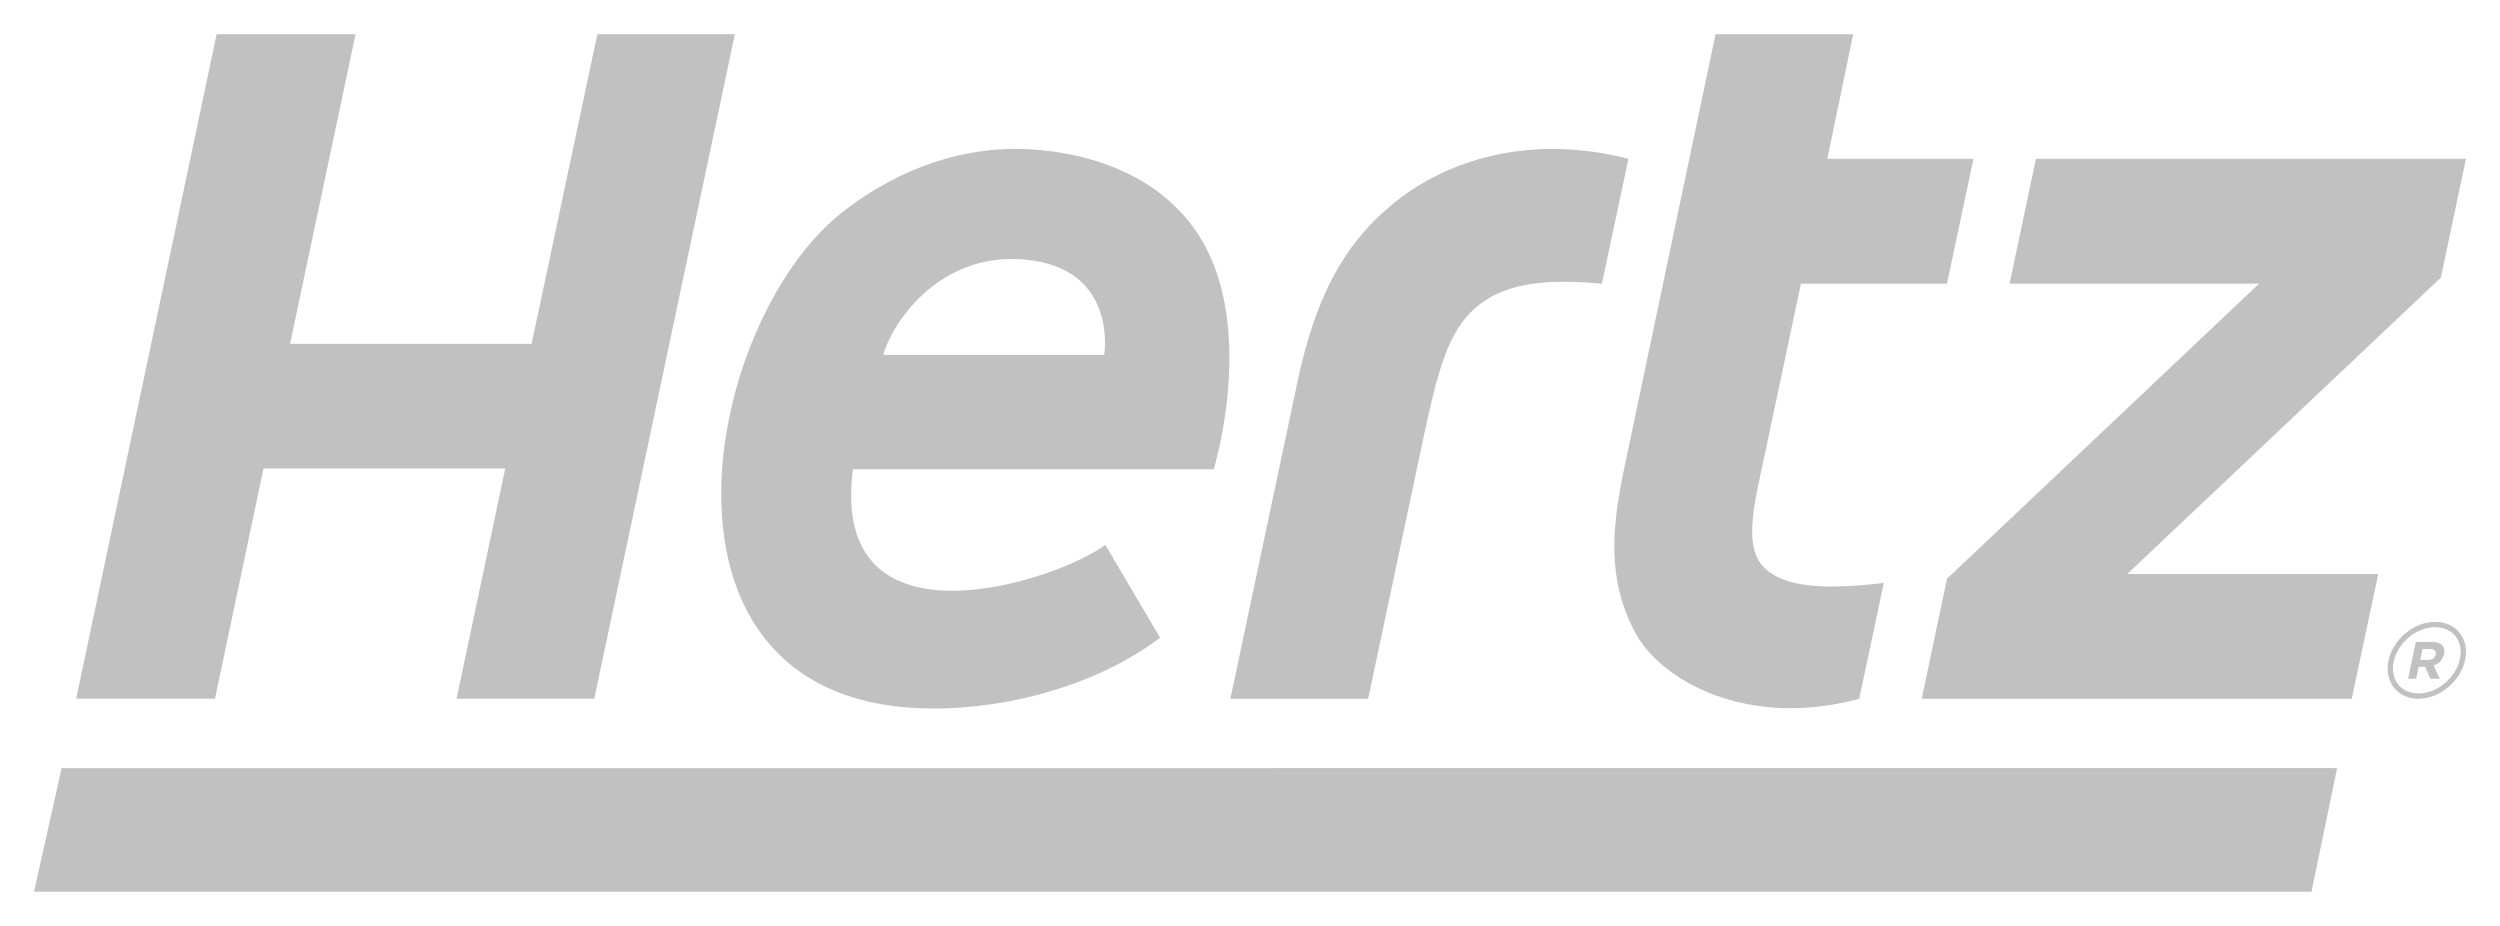 <svg width="108" height="40" viewBox="0 0 108 40" fill="none" xmlns="http://www.w3.org/2000/svg">
<path d="M99.857 38.524H1.469L2.661 33.183L100.964 33.181L99.857 38.524Z" fill="#C1C1C1"/>
<path d="M105.206 26.866C105.204 26.866 105.199 26.865 105.19 26.865C104.265 26.87 103.378 27.623 103.183 28.534C103.157 28.65 103.146 28.767 103.146 28.884V28.886C103.148 29.623 103.679 30.186 104.48 30.188C104.484 30.188 104.486 30.186 104.486 30.186C105.412 30.18 106.297 29.423 106.494 28.516C106.517 28.398 106.531 28.282 106.531 28.172C106.535 27.43 106.002 26.869 105.206 26.866ZM106.268 28.471C106.106 29.264 105.285 29.963 104.486 29.957H104.484C103.787 29.944 103.388 29.511 103.376 28.884C103.376 28.785 103.387 28.684 103.409 28.579C103.568 27.79 104.382 27.096 105.179 27.093C105.892 27.106 106.289 27.538 106.303 28.172C106.303 28.262 106.29 28.364 106.268 28.471Z" fill="#C1C1C1"/>
<path d="M105.072 27.731H104.366L104.029 29.321H104.378L104.486 28.807H104.764L104.991 29.321H105.402L105.134 28.751C105.354 28.677 105.526 28.514 105.583 28.255C105.651 27.923 105.45 27.731 105.072 27.731ZM105.223 28.275C105.193 28.412 105.076 28.508 104.9 28.508H104.553L104.651 28.04H104.991C105.165 28.04 105.254 28.12 105.223 28.275Z" fill="#C1C1C1"/>
<path d="M76.169 24.474C75.291 23.524 75.817 21.634 76.266 19.5L77.801 12.254H84.11L85.253 6.86H78.94L80.059 1.476H74.112L70.215 19.998C69.627 22.764 69.407 24.929 70.602 27.259C71.715 29.426 75.511 31.495 80.318 30.187L81.381 25.181C78.12 25.587 76.811 25.16 76.169 24.474Z" fill="#C1C1C1"/>
<path d="M25.806 1.476L22.967 14.851H12.531L15.361 1.476H9.359L3.29 30.186H9.288L11.383 20.24H21.826L19.723 30.186H25.672L31.747 1.476H25.806Z" fill="#C1C1C1"/>
<path d="M60.074 8.888C57.992 10.634 56.809 12.92 56.043 16.529L53.153 30.187H59.105L61.504 18.861C62.07 16.211 62.504 14.554 63.495 13.534C64.858 12.135 66.833 12.058 69.204 12.253L70.348 6.859C66.166 5.792 62.514 6.838 60.074 8.888Z" fill="#C1C1C1"/>
<path d="M106.53 6.859H87.953L86.814 12.254H97.592L84.111 25L83.017 30.187H101.595L102.74 24.797H91.899L105.446 11.991L106.53 6.859Z" fill="#C1C1C1"/>
<path d="M43.829 6.431C41.819 6.431 39.07 7.055 36.367 9.186C30.277 13.986 27.252 30.61 40.332 30.61C43.723 30.61 47.496 29.534 50.114 27.549L47.748 23.534C45.767 25.063 35.796 28.39 36.846 20.271H52.434C52.441 20.255 54.422 13.764 51.565 9.837C49.13 6.489 44.648 6.431 43.829 6.431ZM47.7 15.333H38.157C38.493 14.043 40.52 10.867 44.283 11.214C48.33 11.589 47.7 15.333 47.7 15.333Z" fill="#C1C1C1"/>
</svg>
